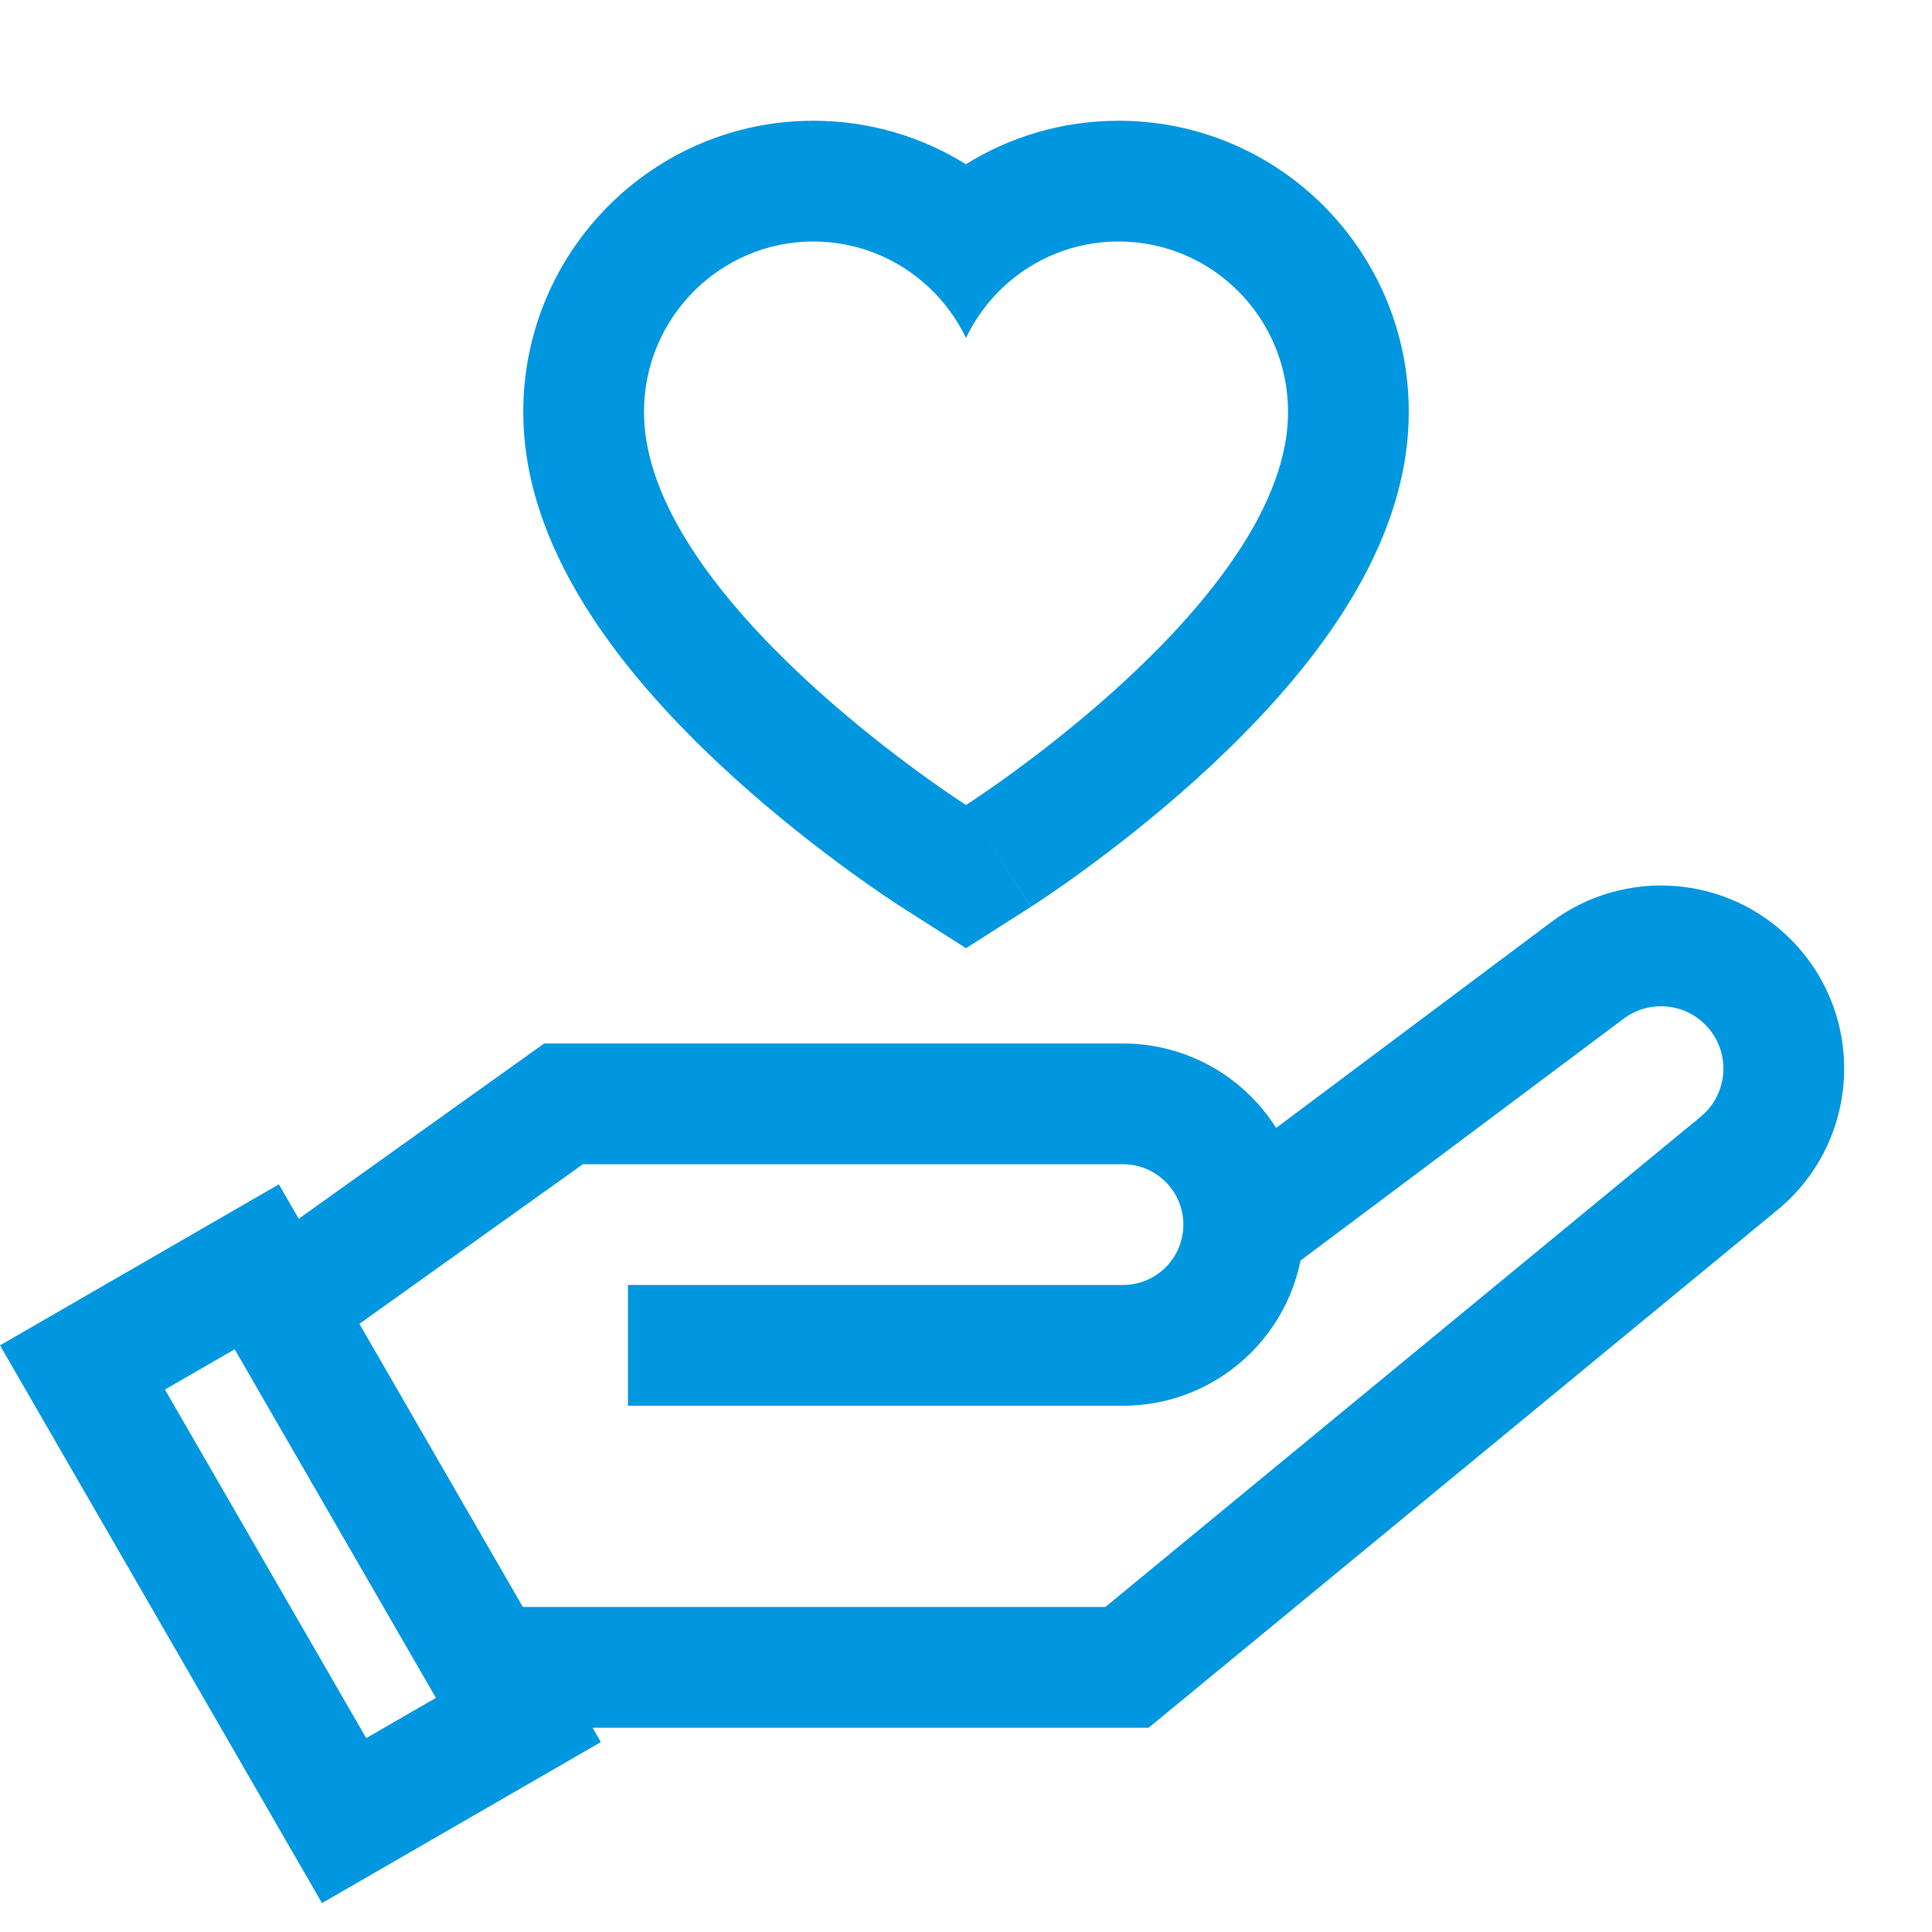 <svg width="86" height="86" viewBox="0 0 86 86" fill="none" xmlns="http://www.w3.org/2000/svg">
<g clip-path="url(#clip0_1634_52544)">
<path fill-rule="evenodd" clip-rule="evenodd" d="M43 35.833C43 35.833 29.957 27.52 28.753 19.495C28.696 19.121 28.667 18.732 28.667 18.328C28.667 14.15 32.05 10.75 36.206 10.75C37.18 10.75 38.11 10.936 38.963 11.274C40.735 11.975 42.178 13.332 43 15.043C43.822 13.323 45.263 11.97 47.034 11.272C47.888 10.935 48.819 10.75 49.794 10.75C53.951 10.75 57.334 14.136 57.334 18.328C57.334 18.732 57.305 19.121 57.248 19.495C56.044 27.52 43 35.833 43 35.833ZM43 35.833C40.111 40.366 40.111 40.365 40.11 40.365L40.102 40.36L40.088 40.351L40.045 40.324L39.906 40.233C39.789 40.156 39.627 40.049 39.425 39.912C39.021 39.638 38.455 39.246 37.778 38.753C36.432 37.772 34.608 36.363 32.725 34.662C30.858 32.976 28.829 30.91 27.145 28.602C25.499 26.346 23.921 23.506 23.439 20.3C23.338 19.643 23.292 18.984 23.292 18.328C23.292 11.208 29.055 5.375 36.206 5.375C38.706 5.375 41.03 6.087 42.996 7.31C44.968 6.084 47.295 5.375 49.794 5.375C56.939 5.375 62.709 11.187 62.709 18.328C62.709 18.984 62.662 19.643 62.562 20.301C62.079 23.506 60.502 26.346 58.856 28.602C57.172 30.91 55.142 32.976 53.275 34.662C51.393 36.363 49.569 37.772 48.223 38.753C47.546 39.246 46.98 39.638 46.576 39.912C46.374 40.049 46.211 40.156 46.095 40.233L45.955 40.324L45.913 40.351L45.899 40.36L45.893 40.363C45.892 40.364 45.889 40.366 43 35.833ZM43 35.833L45.889 40.366L43 42.207L40.11 40.365L43 35.833Z" fill="#0097E0"/>
<path fill-rule="evenodd" clip-rule="evenodd" d="M25.945 51.824L14.104 60.281L10.979 55.907L24.222 46.449L49.987 46.449C54.44 46.449 58.05 50.058 58.05 54.511C58.05 58.964 54.44 62.574 49.987 62.574L27.952 62.574L27.952 57.199L49.987 57.199C51.471 57.199 52.675 55.995 52.675 54.511C52.675 53.027 51.471 51.824 49.987 51.824L25.945 51.824Z" fill="#0097E0"/>
<path fill-rule="evenodd" clip-rule="evenodd" d="M49.203 71.532L21.5 71.532L21.5 76.907L51.131 76.907L79.12 53.859C82.834 50.8 83.105 45.206 79.702 41.804C76.837 38.938 72.301 38.613 69.056 41.041L53.931 52.359L57.152 56.663L72.276 45.345C73.381 44.518 74.926 44.629 75.901 45.605C77.06 46.763 76.968 48.668 75.703 49.709L49.203 71.532Z" fill="#0097E0"/>
<path fill-rule="evenodd" clip-rule="evenodd" d="M19.404 75.578L10.446 60.062L7.342 61.853L16.301 77.37L19.404 75.578ZM12.413 52.719L5.39678e-05 59.886L14.333 84.712L26.746 77.546L12.413 52.719Z" fill="#0097E0"/>
</g>
<defs>
<clipPath id="clip0_1634_52544">
<rect width="86" height="86" fill="white"/>
</clipPath>
</defs>
</svg>
